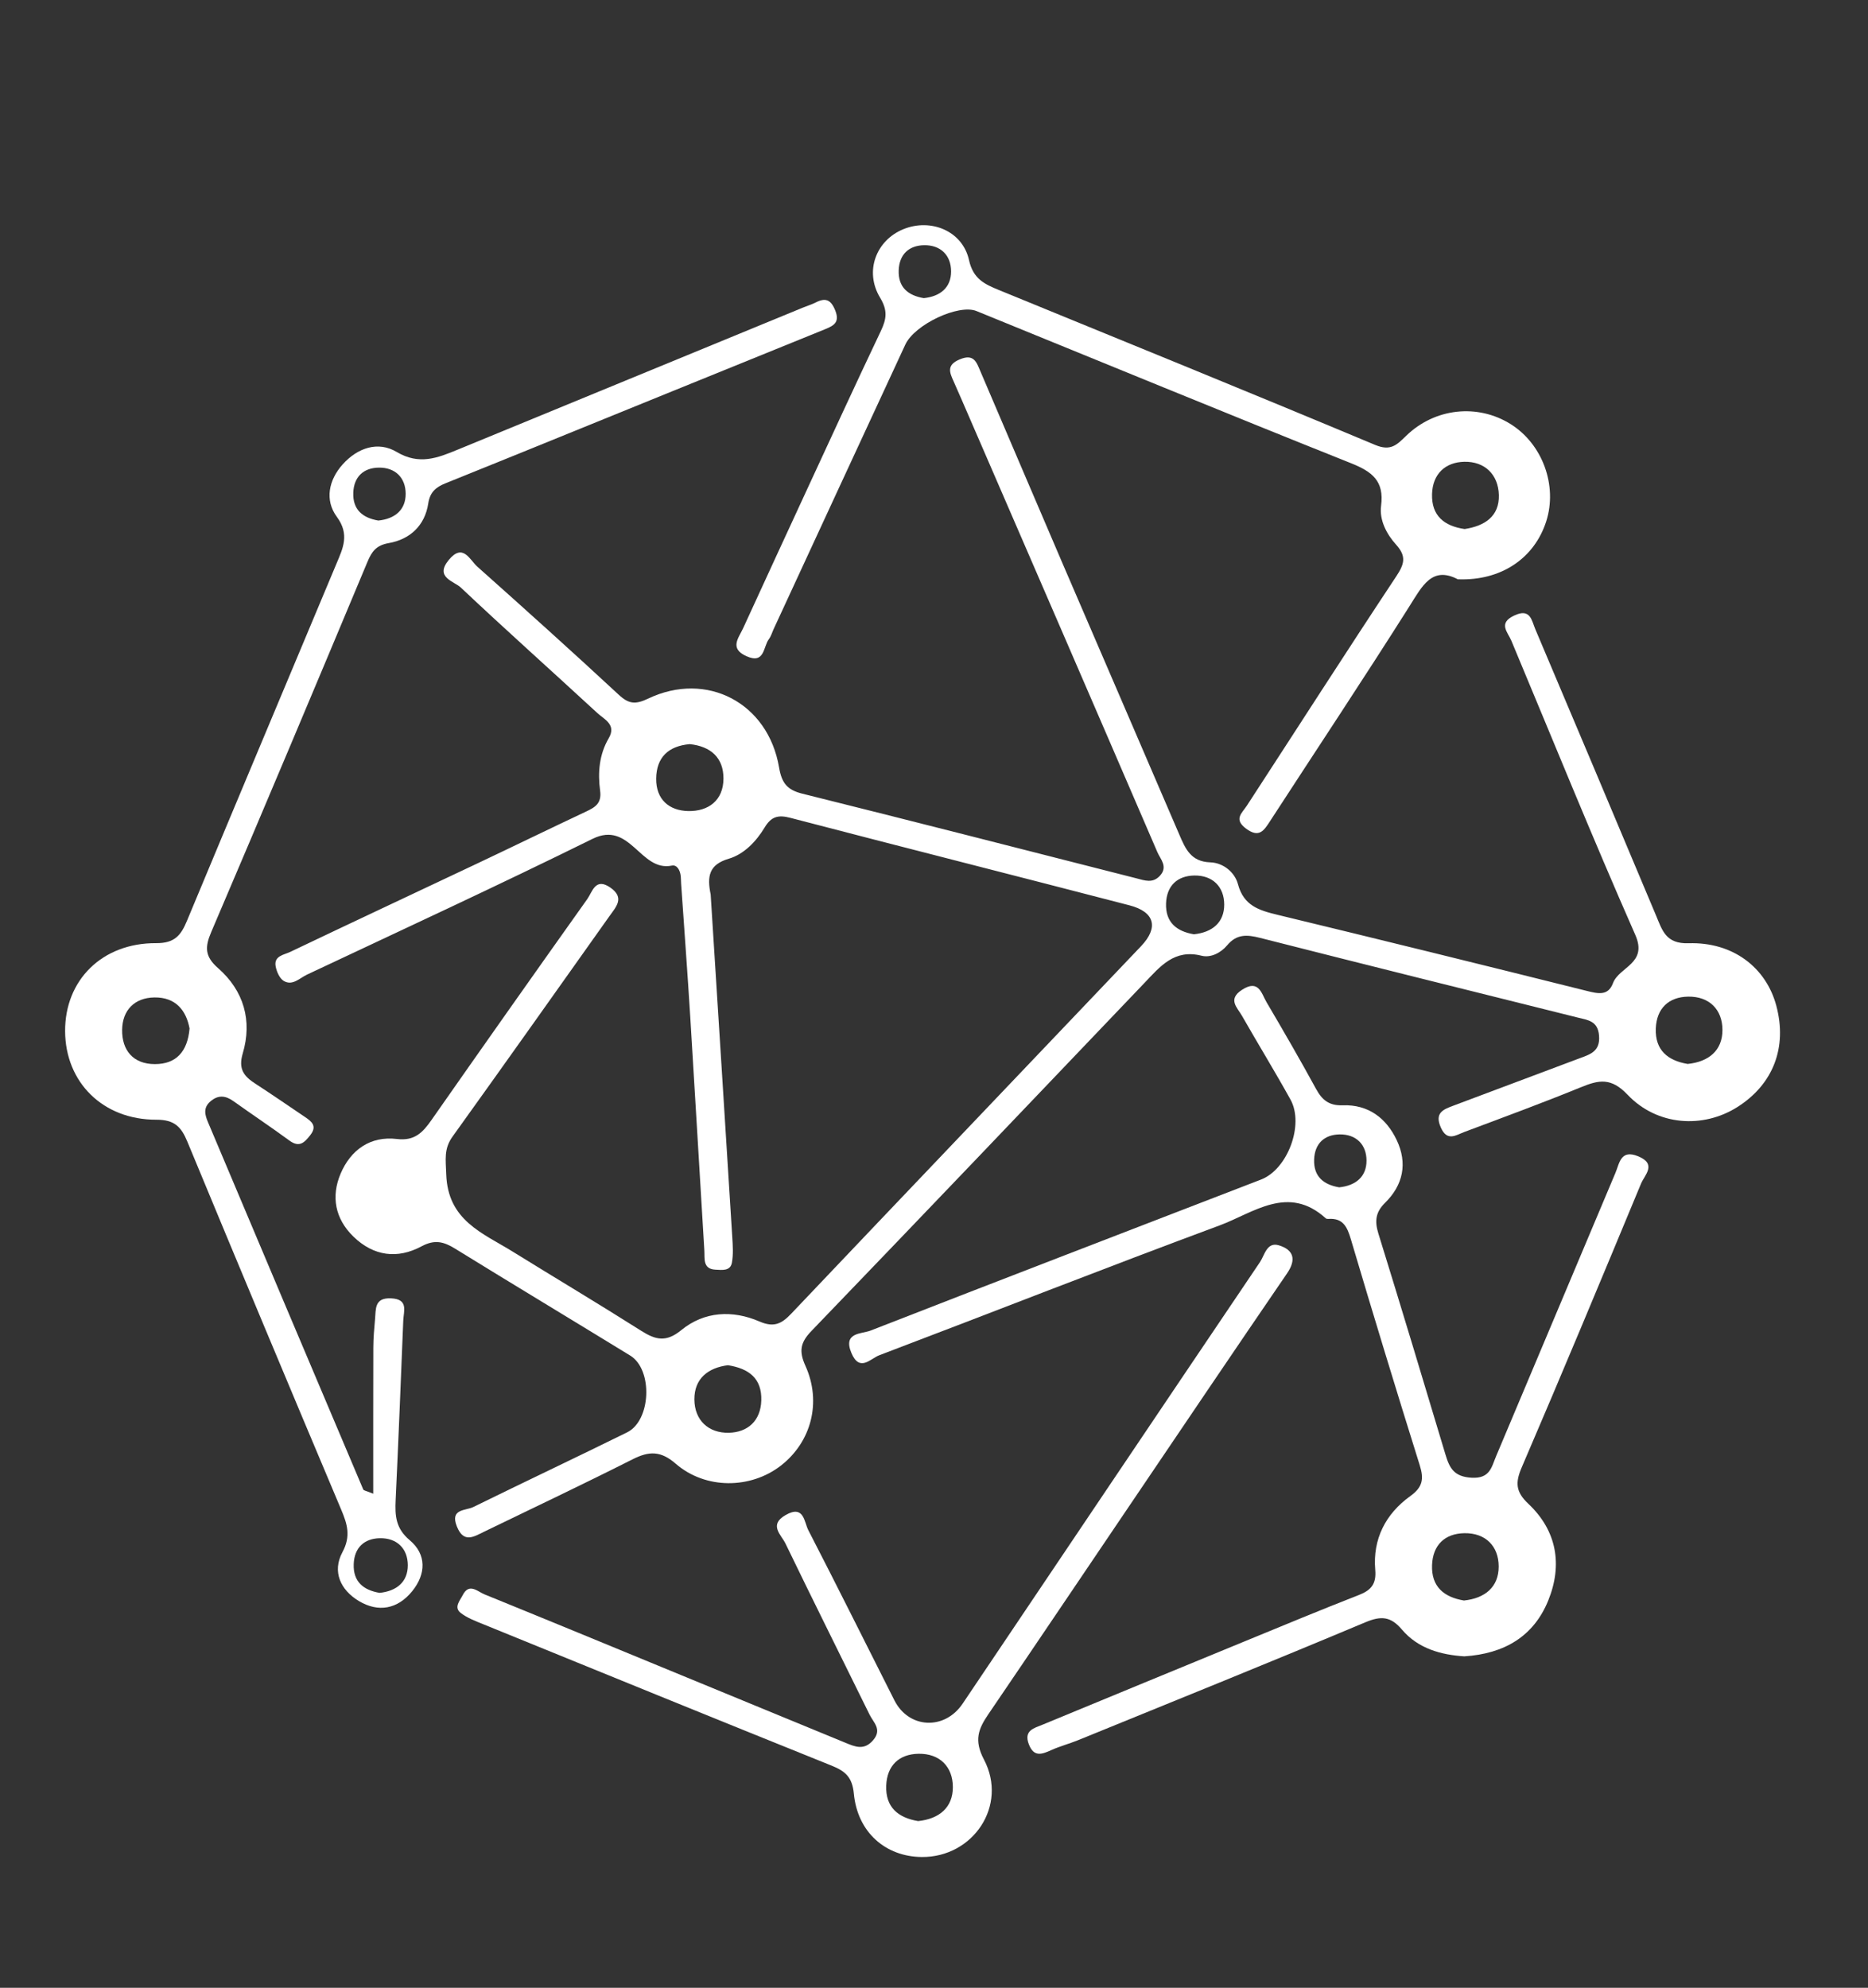 <svg width="3881" height="4129" viewBox="0 0 3881 4129" fill="none" xmlns="http://www.w3.org/2000/svg">
<rect x="0" y="0" width="3881" height="4129" fill="#333333" stroke="none"/>
<path d="M2657.13 2586.78C2631.92 2579.04 2627.46 2607.18 2617.75 2621.56C2411.39 2927.01 2205.76 3232.97 1999.96 3538.8C1962.48 3594.49 1888.06 3590.9 1858.19 3531.78C1798.62 3413.91 1739.86 3295.64 1679.32 3178.27C1670.63 3161.42 1670.47 3125.02 1632.2 3146.98C1596.51 3167.46 1623.13 3188.02 1631.86 3206.05C1689.39 3324.98 1748.44 3443.18 1806.73 3561.74C1814.78 3578.11 1833 3592.19 1814.34 3614.3C1795.41 3636.7 1776.61 3628.33 1756.04 3619.83C1643.04 3573.17 1529.96 3526.73 1416.9 3480.2C1280.14 3423.91 1143.47 3367.36 1006.45 3311.69C992.277 3305.93 974.627 3287.21 961.395 3313.29C955.615 3324.67 942.325 3338.73 957.11 3350.26C970.747 3360.89 988.065 3367.26 1004.4 3373.93C1245.48 3472.14 1486.53 3570.45 1728.03 3667.61C1756.28 3678.98 1770.73 3691.55 1773.97 3725.68C1781.6 3806.01 1839.89 3856.65 1915.14 3857.28C2021.97 3858.19 2094.46 3750.28 2044.33 3654.95C2023.17 3614.73 2032.63 3591.26 2053.32 3560.86C2150.98 3417.4 2247.87 3273.41 2345.14 3129.68C2454.56 2968 2563.67 2806.11 2673.99 2645.03C2694.04 2615.76 2687.25 2596 2657.14 2586.77L2657.13 2586.78ZM1907.46 3782.69C1866.19 3775.74 1839.51 3754.21 1841.22 3708.99C1842.8 3667.11 1868.15 3643.49 1908.45 3642.85C1952.3 3642.15 1979.59 3669.7 1979.68 3711.98C1979.77 3754.53 1951.38 3778.17 1907.46 3782.7V3782.69Z" fill="white"/>
<path d="M3409.36 2458.76C3416.9 2440.63 3442.98 2418.03 3403.56 2401.82C3366.94 2386.76 3364.7 2416.29 3356.26 2436.28C3273.35 2632.47 3191.09 2828.92 3108.19 3025.12C3098.83 3047.26 3095.73 3071.68 3057.28 3069.45C3020.31 3067.3 3011.4 3048.86 3003.02 3020.94C2957.08 2867.88 2911.06 2714.83 2863.73 2562.2C2855.79 2536.59 2857.86 2517.83 2877.55 2498.53C2915.41 2461.43 2924.55 2416.1 2901.9 2368.28C2880.06 2322.14 2842.5 2293.93 2789.5 2295.86C2761.29 2296.89 2746.81 2284.89 2734.18 2261.74C2701.11 2201.15 2666.52 2141.36 2631.49 2081.86C2620.72 2063.58 2615.33 2033.43 2580.53 2055.92C2549.93 2075.71 2570.49 2092.69 2580.29 2109.88C2613.52 2168.14 2648.66 2225.33 2681.16 2283.98C2710.06 2336.13 2675.09 2428.84 2620.09 2450.07C2349.56 2554.47 2078.88 2658.45 1808.73 2763.82C1789.95 2771.15 1750.64 2767.05 1769.01 2810.58C1785.98 2850.79 1808.85 2821.88 1826.44 2815.21C2062.51 2725.62 2297.46 2633.05 2534.19 2545.26C2604.35 2519.24 2676.36 2459.66 2754.6 2530.77C2755.84 2531.9 2758.42 2531.97 2760.35 2531.85C2790.35 2530 2798.92 2548.37 2806.51 2573.9C2853.09 2730.86 2900.77 2887.5 2949.74 3043.72C2958.65 3072.13 2955.89 3089.03 2930.03 3107.64C2878.85 3144.45 2851.74 3196.7 2857.25 3260.88C2859.76 3290.12 2848.76 3303.13 2823.14 3313.11C2744.13 3343.91 2665.82 3376.51 2587.38 3408.74C2446.91 3466.47 2306.51 3524.42 2166.13 3582.39C2148.18 3589.8 2126.47 3594.33 2137.56 3623.2C2148.14 3650.74 2165.02 3643.87 2184.66 3635.03C2202.58 3626.96 2221.86 3621.98 2240.1 3614.54C2439.22 3533.36 2638.65 3452.92 2836.9 3369.67C2869.56 3355.96 2889.47 3357.54 2912.51 3384.69C2946.49 3424.76 2994.3 3437.39 3042.25 3440.49C3124.96 3435.18 3186.22 3399.39 3216.63 3324.59C3246.72 3250.56 3234.73 3179.63 3175.41 3123.69C3149.07 3098.85 3147.81 3079.93 3161.57 3047.94C3245.76 2852.22 3327.66 2655.52 3409.37 2458.75L3409.36 2458.76ZM2782.34 2466.27C2749.9 2460.8 2728.93 2443.87 2730.27 2408.33C2731.52 2375.42 2751.44 2356.84 2783.12 2356.34C2817.59 2355.8 2839.04 2377.45 2839.11 2410.68C2839.18 2444.12 2816.86 2462.71 2782.34 2466.27ZM3041.5 3324.52C3000.22 3317.56 2973.54 3296.04 2975.26 3250.82C2976.84 3208.94 3002.18 3185.32 3042.48 3184.67C3086.33 3183.98 3113.63 3211.52 3113.71 3253.81C3113.8 3296.35 3085.41 3319.99 3041.5 3324.52Z" fill="white"/>
<path d="M3690.54 2089.14C3669.4 2009.82 3600.51 1956.36 3508.25 1959.28C3460.97 1960.78 3453.69 1932.78 3440.61 1901.58C3357.45 1703.29 3273.73 1505.22 3189.92 1307.21C3182.02 1288.56 3179.7 1262.71 3145.95 1278.58C3111.84 1294.61 3132.49 1312.82 3140.09 1330.98C3225.34 1534.85 3308.4 1739.69 3397.52 1941.86C3423.93 2001.76 3364.03 2007.89 3351.17 2042.17C3341.09 2069.04 3320.28 2064.13 3297.09 2058.34C3082.75 2004.77 2868.23 1951.92 2653.48 1900.04C2615.65 1890.9 2583.84 1881.16 2572 1836.56C2565.45 1811.86 2541.52 1792.11 2514.47 1791.22C2474.17 1789.9 2462.8 1763.05 2450.06 1733.33C2369.95 1546.57 2289.13 1360.13 2208.89 1173.43C2151.24 1039.32 2094.16 904.948 2036.67 770.756C2028.85 752.5 2023.57 734.215 1994.31 746.336C1965.82 758.141 1972.84 773.54 1981.41 792.496C1987.1 805.081 1992.6 817.755 1998.08 830.429C2133.79 1143.63 2269.64 1456.77 2404.68 1770.26C2410.92 1784.76 2427.1 1800.21 2410.09 1818.87C2394.86 1835.57 2378.23 1828.81 2360.91 1824.4C2129.63 1765.48 1898.43 1706.26 1666.85 1648.56C1635.55 1640.76 1624.15 1626.7 1618.59 1594.01C1595.83 1459.9 1468.28 1393.11 1346.61 1451.11C1320.51 1463.56 1306.59 1462.64 1285.71 1443.28C1188.78 1353.35 1090.41 1264.96 991.681 1177C975.732 1162.79 961.897 1127.12 932.193 1163.32C902.615 1199.38 943.408 1207.24 957.486 1220.51C1050.83 1308.52 1146.6 1393.96 1240.91 1480.96C1255.43 1494.35 1281.26 1505.11 1264.77 1533.3C1244.79 1567.46 1241.76 1605.01 1246.82 1642.45C1250.34 1668.56 1236.7 1676.77 1217.64 1685.73C1142.65 1721 1068.18 1757.36 993.264 1792.8C863.119 1854.38 732.664 1915.32 602.733 1977.37C590.068 1983.41 568.538 1985.41 572.728 2007.41C574.811 2018.36 580.812 2032.27 589.472 2037.5C607.563 2048.45 622.65 2031.59 637.782 2024.46C835.919 1931.16 1034.78 1839.31 1231.14 1742.4C1309.67 1703.64 1330.14 1811.54 1395.81 1797.98C1406.28 1795.82 1412.35 1806.92 1413.98 1817.45C1414.88 1823.28 1414.69 1829.27 1415.1 1835.17C1421.47 1927.73 1428.37 2020.25 1434.13 2112.84C1444.19 2274.42 1453.43 2436.06 1463.38 2597.64C1464.4 2614.24 1459.67 2636.1 1486.65 2637.32C1499.82 2637.91 1517.34 2640.78 1520.62 2622.76C1523.74 2605.59 1522.5 2587.37 1521.39 2569.73C1506.53 2331.31 1491.36 2092.91 1476.48 1857.79C1468.71 1820.38 1472.86 1795.85 1514.07 1783.73C1545.89 1774.36 1571.13 1747.82 1588.67 1718.75C1602.42 1695.98 1616.74 1692.17 1641.97 1698.76C1876.69 1760.03 2111.87 1819.54 2346.67 1880.51C2398.96 1894.09 2407.75 1926.42 2370.7 1965.36C2128.45 2219.99 1885.66 2474.09 1643.65 2728.95C1623.82 2749.83 1607.84 2757.9 1577.94 2744.97C1522.02 2720.8 1463.28 2723.69 1415.38 2762.92C1383.89 2788.71 1362.01 2783.18 1332.27 2764.33C1243.94 2708.37 1154.07 2654.81 1065.14 2599.77C1002.67 2561.1 930.25 2535.32 927.098 2438.93C926.111 2408.76 921.855 2386.45 940.175 2360.94C1049.48 2208.75 1157.71 2055.81 1266.16 1903.01C1279.72 1883.91 1298.71 1864.88 1267.97 1843.57C1236.82 1821.96 1230.82 1852.5 1220.18 1867.46C1111.64 2020.06 1003.69 2173.08 896.386 2326.55C878.39 2352.29 861.381 2370.3 824.889 2365.88C769.164 2359.14 728.519 2388.71 707.622 2437.97C687.675 2484.98 695.907 2531.37 734.284 2568.64C776.284 2609.44 825.831 2615.63 875.666 2588.87C903.226 2574.07 922.047 2579.17 945.661 2593.73C1066.54 2668.33 1188.3 2741.5 1309.4 2815.76C1356.8 2844.83 1352.83 2950.61 1302.9 2975.23C1196.69 3027.61 1089.56 3078.13 983.28 3130.36C967.272 3138.23 934.432 3133.59 949.21 3170.69C963.384 3206.29 984.48 3191.93 1005.86 3181.57C1108.87 3131.66 1212.34 3082.69 1314.49 3031.11C1348.33 3014.02 1372.68 3013.28 1403.74 3040.25C1465.79 3094.14 1559.67 3093.08 1622.46 3044.23C1685.32 2995.32 1707.68 2912.81 1673.26 2836.78C1659.46 2806.3 1662.98 2788.42 1685.77 2764.75C1917.25 2524.35 2147.64 2282.87 2378.02 2041.42C2410.53 2007.36 2439.83 1970.85 2496.4 1985.19C2515.57 1990.05 2536.61 1979.04 2549.41 1963.71C2569.35 1939.84 2590.65 1941.18 2617.88 1948.11C2837.75 2004.09 3057.95 2058.78 3278.09 2113.66C3299.25 2118.93 3319.73 2120.55 3322.23 2151.19C3324.94 2184.48 3303.18 2190.23 3280.79 2198.61C3193.93 2231.1 3107.16 2263.82 3020.32 2296.35C2998.89 2304.38 2979.8 2311.19 2993.55 2342.13C3006.72 2371.8 3024.81 2357.89 3041.92 2351.46C3123.18 2320.95 3204.69 2291.03 3285 2258.18C3322.09 2243 3347.49 2238.09 3381.3 2273.75C3443.12 2338.94 3538.51 2344.61 3609.77 2299.41C3684.15 2252.22 3713.58 2175.61 3690.53 2089.13L3690.54 2089.14ZM1429.73 1684.7C1390.08 1683.84 1362.82 1660.43 1363.3 1617.36C1363.78 1573.06 1388.72 1549.56 1433.09 1545.69C1476.48 1550.22 1503.34 1573.81 1503.09 1617.43C1502.83 1662.65 1471.7 1685.6 1429.73 1684.7H1429.73ZM1581.68 2909.09C1580.34 2951.77 1552.95 2975.18 1514.35 2976.07C1471.96 2977.06 1442.89 2950.04 1442.66 2906.83C1442.42 2863.5 1471.2 2841 1512.31 2835.8C1556.1 2842.58 1583.11 2863.31 1581.68 2909.09H1581.68ZM2480.44 1940.65C2444.42 1934.57 2421.13 1915.79 2422.62 1876.32C2424.01 1839.77 2446.13 1819.15 2481.3 1818.59C2519.57 1817.99 2543.39 1842.03 2543.47 1878.93C2543.54 1916.06 2518.76 1936.7 2480.44 1940.65ZM3506.38 2210.01C3465.11 2203.05 3438.43 2181.52 3440.14 2136.3C3441.72 2094.42 3467.07 2070.79 3507.37 2070.16C3551.22 2069.47 3578.51 2097.01 3578.6 2139.29C3578.69 2181.84 3550.3 2205.48 3506.38 2210.01V2210.01Z" fill="white"/>
<path d="M3138.75 881.068C3070.06 837.98 2980.96 847.266 2921.19 905.517C2902.21 924.009 2889.36 937.699 2857.03 924.156C2596.98 815.217 2335.74 709.127 2074.83 602.206C2045.62 590.239 2021.85 579.376 2013.23 540.243C1999.88 479.591 1933.73 452.778 1876.77 476.093C1820.18 499.253 1795.37 563.624 1828.58 618.459C1844.8 645.242 1841.69 663.071 1829.95 687.778C1777.45 798.176 1726.42 909.273 1675.08 1020.22C1631.18 1115.07 1587.49 1210.01 1543.89 1305.01C1534.53 1325.39 1514.94 1346.75 1550.62 1362.91C1588.94 1380.26 1585.4 1343.68 1597.45 1327.56C1602.07 1321.39 1604.23 1313.38 1607.54 1306.23C1698.62 1109.37 1789.58 912.469 1880.92 715.733C1900.32 673.941 1991.64 630.985 2028.77 646.097C2288.06 751.59 2546.84 858.371 2806.82 962.134C2850.69 979.639 2876.18 998.852 2869.39 1050.56C2865.45 1080.45 2880.93 1109.64 2900.72 1131.54C2922.81 1156.01 2917.45 1172.18 2900.71 1197.44C2796.15 1355.16 2694.02 1514.49 2590.77 1673.09C2580.27 1689.22 2562.55 1701.52 2588.85 1721.17C2615.85 1741.32 2625.85 1725.42 2638.65 1705.71C2735.21 1557 2833.45 1409.36 2928.16 1259.48C2954.9 1217.17 2975.2 1175.29 3028.8 1203.27C3118.82 1206.85 3187.93 1159.64 3212.53 1082.76C3236.25 1008.59 3204.75 922.463 3138.76 881.075L3138.75 881.068ZM1919.23 619.269C1886.78 613.797 1865.81 596.874 1867.16 561.334C1868.41 528.408 1888.33 509.843 1920.01 509.342C1954.47 508.797 1975.93 530.448 1976 563.683C1976.06 597.124 1953.75 615.704 1919.23 619.269ZM3042.91 1098.9C3000.47 1092.67 2973.88 1071.32 2975.25 1026.09C2976.52 984.006 3003.32 960.035 3042.16 959.188C3084.67 958.26 3112.94 985.574 3114.06 1028.34C3115.23 1072.9 3084.19 1092.64 3042.91 1098.9V1098.9Z" fill="white"/>
<path d="M1735.18 644.541C1726.17 622.139 1714.96 618.037 1694.85 628.207C1686.09 632.64 1676.55 635.498 1667.43 639.246C1428.39 737.552 1189.34 835.835 950.335 934.236C908.872 951.314 870.79 966.528 824.144 938.758C785.251 915.605 742.787 930.282 712.046 964.481C682.637 997.201 674.42 1039.08 699.823 1073.53C726.824 1110.15 712.48 1138.76 699.123 1170.67C595.515 1418.1 491.451 1665.35 388.314 1912.98C375.892 1942.82 362.763 1959.33 324.519 1959.09C211.92 1958.4 134.702 2036.17 135.269 2142.06C135.836 2247.96 213.503 2326.09 325.049 2325.83C362.469 2325.74 376.496 2340.62 389.183 2371.23C494.904 2626.4 601.472 2881.21 708.85 3135.67C721.64 3165.97 729.335 3190.81 711.449 3224.09C689.669 3264.63 707.554 3302.7 745.416 3325.47C786.083 3349.93 826.154 3342.49 856.432 3305.1C885.332 3269.41 886.393 3228.63 851.248 3199.23C822.038 3174.8 820.477 3148.28 822.001 3116.02C827.862 2991.77 832.781 2867.49 837.817 2743.21C838.635 2723.05 849.297 2698.45 812.23 2696.83C777.66 2695.33 781.098 2719.07 779.198 2740C777.409 2759.64 775.694 2779.39 775.62 2799.09C775.267 2898.76 775.458 2998.42 775.458 3102.69C761.137 3096.75 755.688 3096.23 754.672 3093.82C646.874 2839.57 539.363 2585.19 432.029 2330.75C425.748 2315.87 421.721 2300.91 437.228 2287.71C453.618 2273.75 468.683 2275.62 485.199 2287.41C523.724 2314.92 563.154 2341.17 601.317 2369.16C622.03 2384.35 632.574 2373.33 644.709 2357.76C659.377 2338.94 647.669 2329.61 633.642 2320.16C599.27 2297.01 565.186 2273.43 530.409 2250.91C506.935 2235.72 494.676 2220.71 504.277 2188.37C524.541 2120.11 506.545 2057.8 453.088 2010.99C425.27 1986.63 425.505 1967.23 438.929 1935.83C548.287 1680.05 656.063 1423.6 763.471 1166.98C772.527 1145.34 781.665 1132.67 807.753 1128.09C851.933 1120.34 882.843 1091.49 889.75 1045.71C893.343 1021.86 906.067 1011.74 925.263 1004.01C976.504 983.4 1027.72 962.692 1078.89 941.902C1290.87 855.77 1502.79 769.498 1714.86 683.572C1733.56 675.994 1744.88 668.666 1735.19 644.548L1735.18 644.541ZM734.872 3248.79C736.16 3214.8 756.733 3195.62 789.441 3195.1C825.035 3194.54 847.191 3216.9 847.257 3251.22C847.331 3285.75 824.276 3304.94 788.638 3308.62C755.143 3302.97 733.48 3285.5 734.872 3248.79ZM321.956 2210.33C276.643 2210.42 253.073 2181.51 253.736 2138.89C254.362 2098.62 279.183 2072.45 320.785 2071.85C365.024 2071.22 386.856 2098.81 393.851 2136.36C389.551 2184.83 365.848 2210.24 321.956 2210.33ZM786.061 1081.26C753.619 1075.79 732.648 1058.87 733.996 1023.33C735.24 990.411 755.165 971.838 786.842 971.337C821.309 970.792 842.765 992.443 842.832 1025.68C842.898 1059.12 820.58 1077.71 786.061 1081.26Z" fill="white"/>
</svg>
